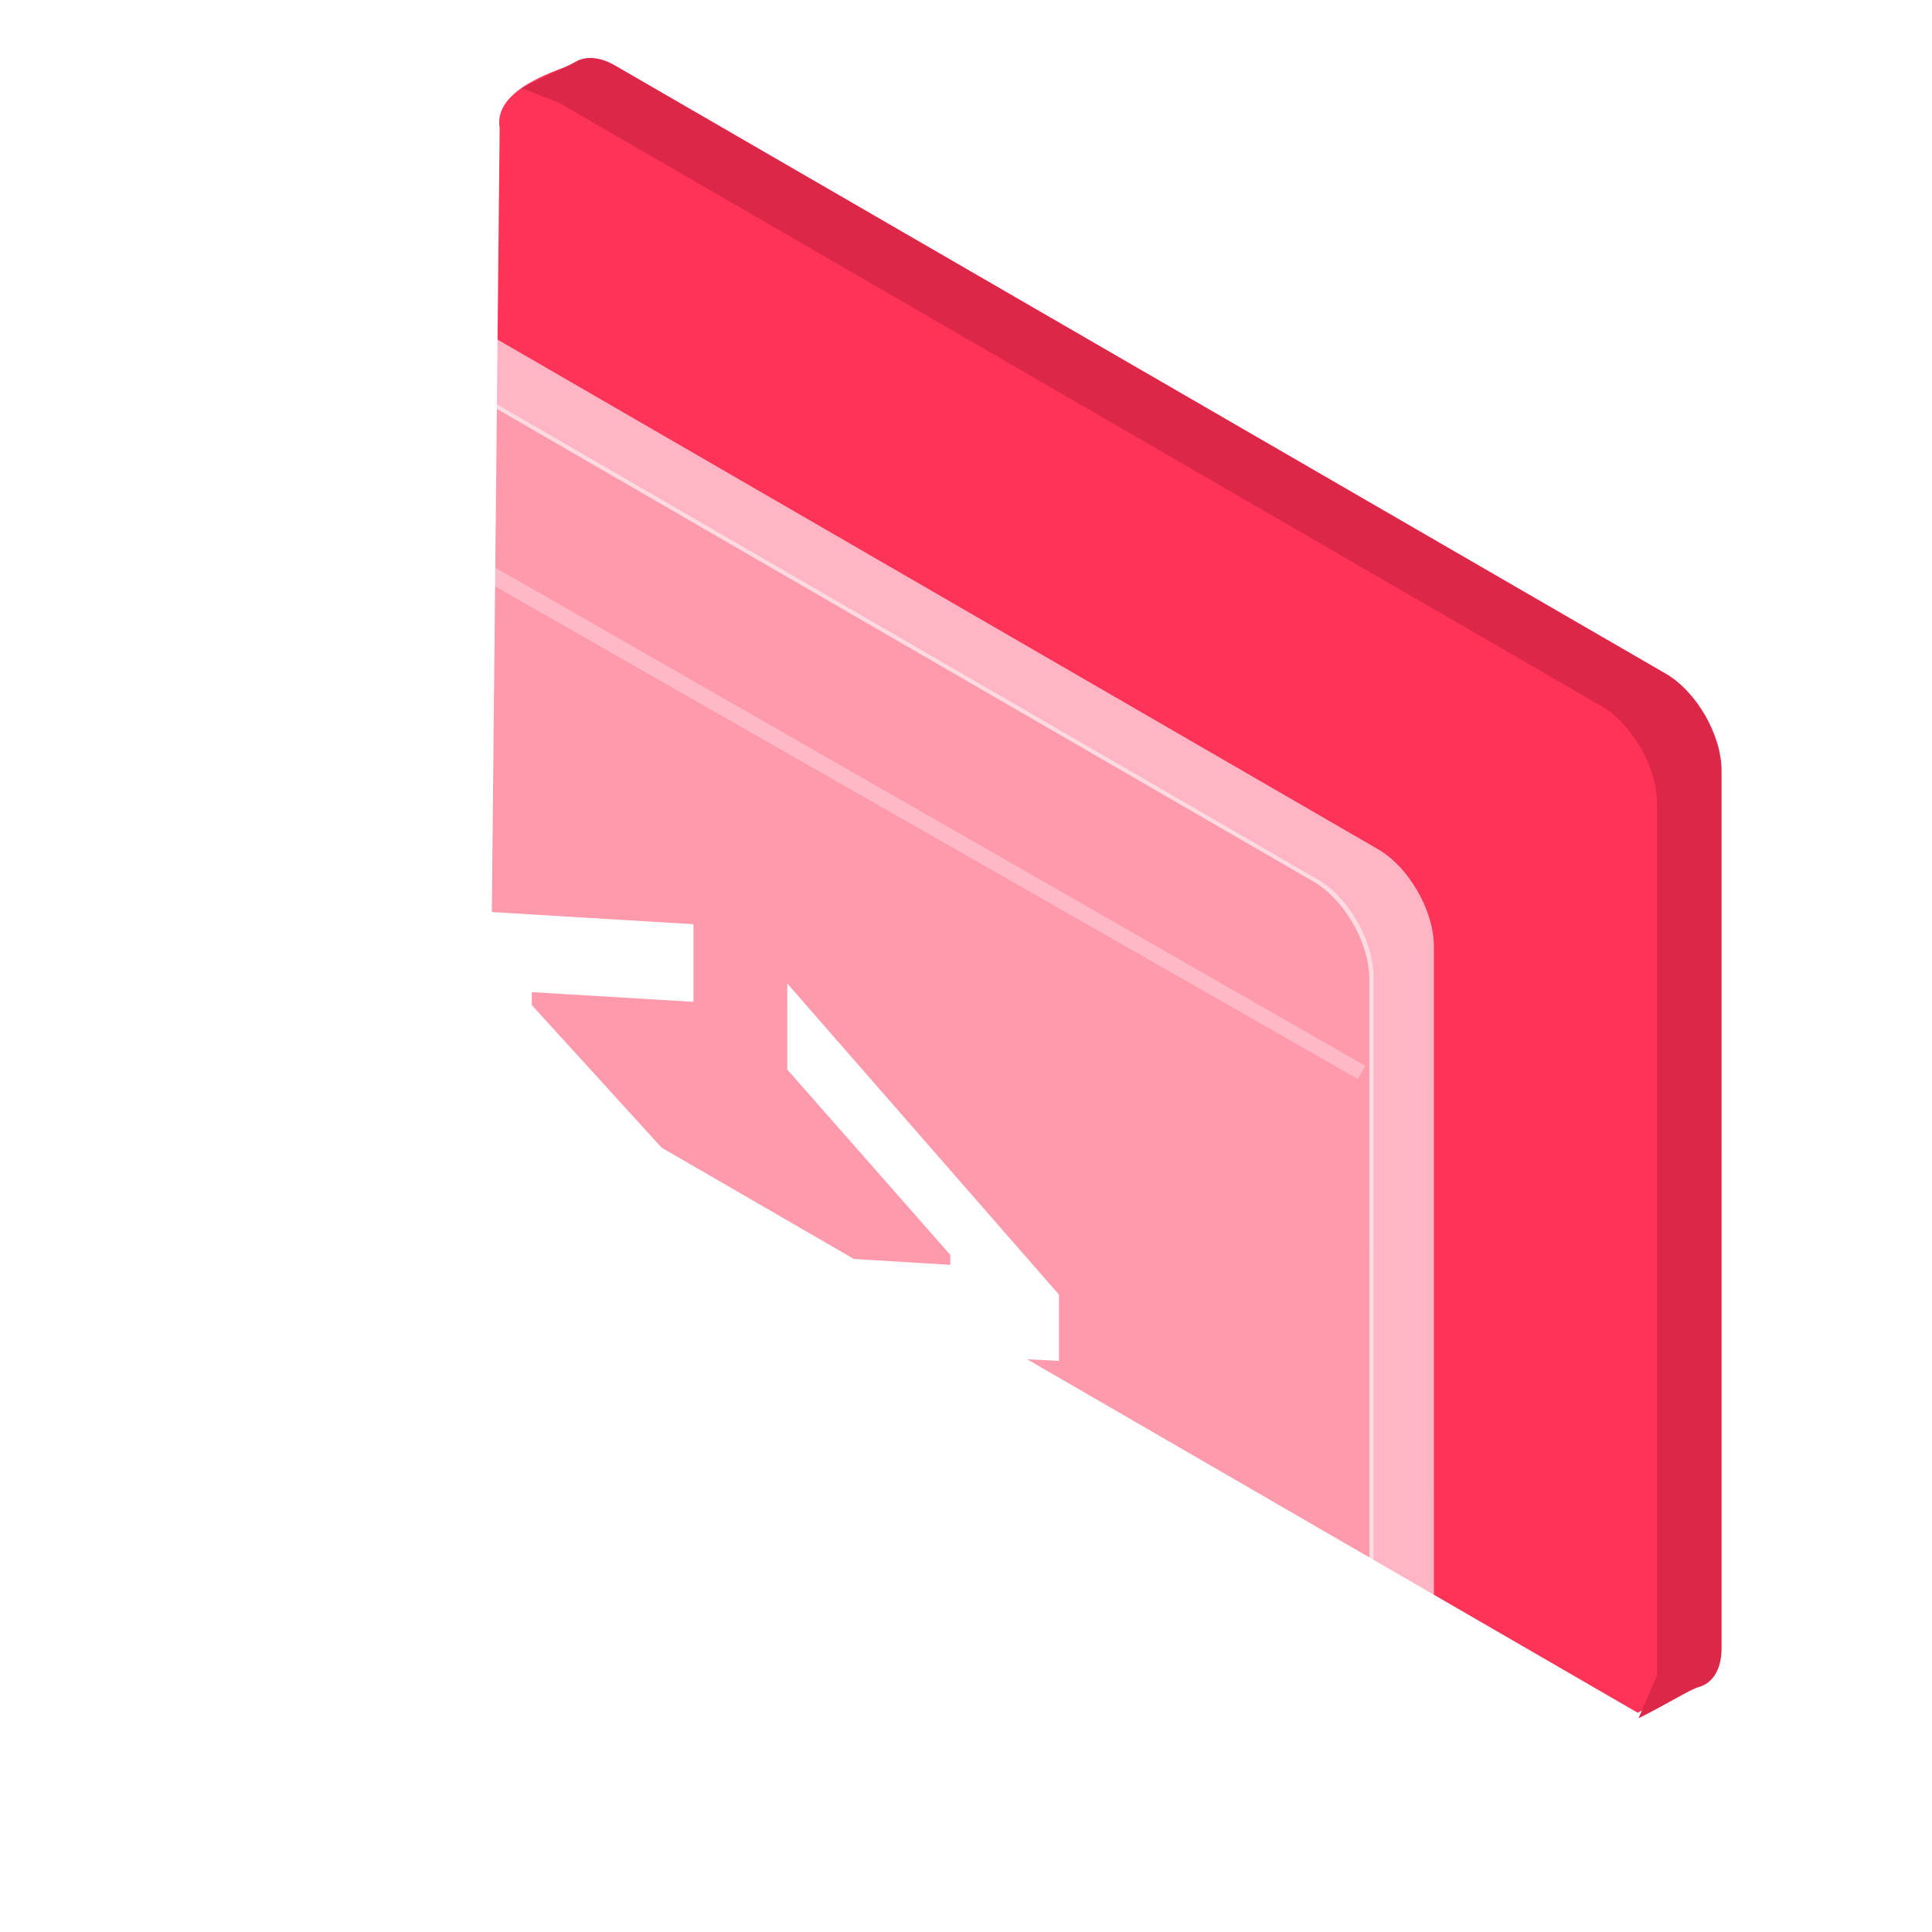 <svg width="100" height="100" viewBox="0 0 100 100" fill="none" xmlns="http://www.w3.org/2000/svg">
    <path d="M25.862 6.624C25.5 4.5 29.231 3.545 29.751 3.276C30.236 3.026 30.891 3.078 31.612 3.495L86.156 34.988C87.651 35.851 88.863 37.95 88.863 39.676V85.135C88.863 86.115 88.281 86.698 87.861 86.984C87.396 87.152 86.328 87.87 84.766 88.651L28.125 55.859C26.63 54.996 25.418 52.898 25.418 51.172L25.862 6.624Z" fill="#FF3358" />
    <g filter="url(#filter0_b_7762_27309)">
        <path d="M16.957 12.485C16.163 12.025 15.443 11.979 14.92 12.275C14.391 12.576 13.672 12.87 12.109 13.651L14.062 14.419L67.981 45.628C69.579 46.553 70.875 48.803 70.875 50.654L70.877 95.808L69.922 98.026C71.484 97.245 72.566 96.541 73.047 96.406C73.758 96.207 74.219 95.495 74.219 94.392L74.217 48.979C74.217 47.128 72.921 44.878 71.323 43.953L16.957 12.485Z" fill="white" fill-opacity="0.64" />
    </g>
    <g filter="url(#filter1_b_7762_27309)">
        <path d="M31.847 3.396C31.053 2.937 30.334 2.89 29.811 3.187C29.281 3.488 28.562 3.781 27 4.562L28.953 5.331L82.872 36.54C84.47 37.465 85.766 39.715 85.766 41.566L85.767 86.719L84.812 88.938C86.375 88.156 87.456 87.453 87.938 87.318C88.649 87.119 89.109 86.407 89.109 85.304L89.108 39.89C89.108 38.04 87.812 35.79 86.214 34.865L31.847 3.396Z" fill="#DD2748" />
    </g>
    <g filter="url(#filter2_b_7762_27309)">
        <path d="M10.938 15.722C10.937 13.872 12.233 13.122 13.832 14.047L68.198 45.516C69.796 46.441 71.092 48.691 71.092 50.541L71.094 95.954C71.094 97.805 69.798 98.555 68.2 97.629L13.833 66.161C12.235 65.236 10.939 62.986 10.939 61.135L10.938 15.722Z" fill="white" fill-opacity="0.5" />
    </g>
    <g opacity="0.32">
        <path d="M16.406 20.27C16.406 20.929 15.882 21.196 15.234 20.866C14.587 20.537 14.062 19.735 14.062 19.076C14.062 18.417 14.587 18.15 15.234 18.479C15.882 18.809 16.406 19.611 16.406 20.27Z" fill="white" />
        <path d="M19.922 22.06C19.922 22.719 19.397 22.986 18.75 22.657C18.103 22.327 17.578 21.526 17.578 20.866C17.578 20.207 18.103 19.94 18.75 20.27C19.397 20.599 19.922 21.401 19.922 22.06Z" fill="white" />
        <path d="M23.438 23.85C23.438 24.509 22.913 24.777 22.266 24.447C21.618 24.117 21.094 23.316 21.094 22.657C21.094 21.998 21.618 21.73 22.266 22.06C22.913 22.39 23.438 23.191 23.438 23.85Z" fill="white" />
    </g>
    <g filter="url(#filter3_b_7762_27309)">
        <path d="M22 50.348V47L35.895 47.837V51.855L27.525 51.353V52.022L36.062 61.397V65.75L22 50.348Z" fill="white" />
    </g>
    <path d="M40.75 55.361V50.906L54.812 67.011V70.438L40.75 69.752V64.955L49.188 65.469V64.955L40.75 55.361Z" fill="white" />
    <path opacity="0.32" fill-rule="evenodd" clip-rule="evenodd" d="M70.28 55.846L11 22L10.999 21L70.67 55.169L70.28 55.846Z" fill="white" />
    <defs>
        <filter id="filter0_b_7762_27309" x="-0.391" y="-0.412" width="87.109" height="110.938" filterUnits="userSpaceOnUse" color-interpolation-filters="sRGB">
            <feFlood flood-opacity="0" result="BackgroundImageFix" />
            <feGaussianBlur in="BackgroundImageFix" stdDeviation="6.25" />
            <feComposite in2="SourceAlpha" operator="in" result="effect1_backgroundBlur_7762_27309" />
            <feBlend mode="normal" in="SourceGraphic" in2="effect1_backgroundBlur_7762_27309" result="shape" />
        </filter>
        <filter id="filter1_b_7762_27309" x="14.5" y="-9.5" width="87.109" height="110.938" filterUnits="userSpaceOnUse" color-interpolation-filters="sRGB">
            <feFlood flood-opacity="0" result="BackgroundImageFix" />
            <feGaussianBlur in="BackgroundImageFix" stdDeviation="6.25" />
            <feComposite in2="SourceAlpha" operator="in" result="effect1_backgroundBlur_7762_27309" />
            <feBlend mode="normal" in="SourceGraphic" in2="effect1_backgroundBlur_7762_27309" result="shape" />
        </filter>
        <filter id="filter2_b_7762_27309" x="-1.562" y="1.151" width="85.156" height="109.375" filterUnits="userSpaceOnUse" color-interpolation-filters="sRGB">
            <feFlood flood-opacity="0" result="BackgroundImageFix" />
            <feGaussianBlur in="BackgroundImageFix" stdDeviation="6.25" />
            <feComposite in2="SourceAlpha" operator="in" result="effect1_backgroundBlur_7762_27309" />
            <feBlend mode="normal" in="SourceGraphic" in2="effect1_backgroundBlur_7762_27309" result="shape" />
        </filter>
        <filter id="filter3_b_7762_27309" x="9.5" y="34.5" width="39.062" height="43.75" filterUnits="userSpaceOnUse" color-interpolation-filters="sRGB">
            <feFlood flood-opacity="0" result="BackgroundImageFix" />
            <feGaussianBlur in="BackgroundImageFix" stdDeviation="6.25" />
            <feComposite in2="SourceAlpha" operator="in" result="effect1_backgroundBlur_7762_27309" />
            <feBlend mode="normal" in="SourceGraphic" in2="effect1_backgroundBlur_7762_27309" result="shape" />
        </filter>
    </defs>
</svg>